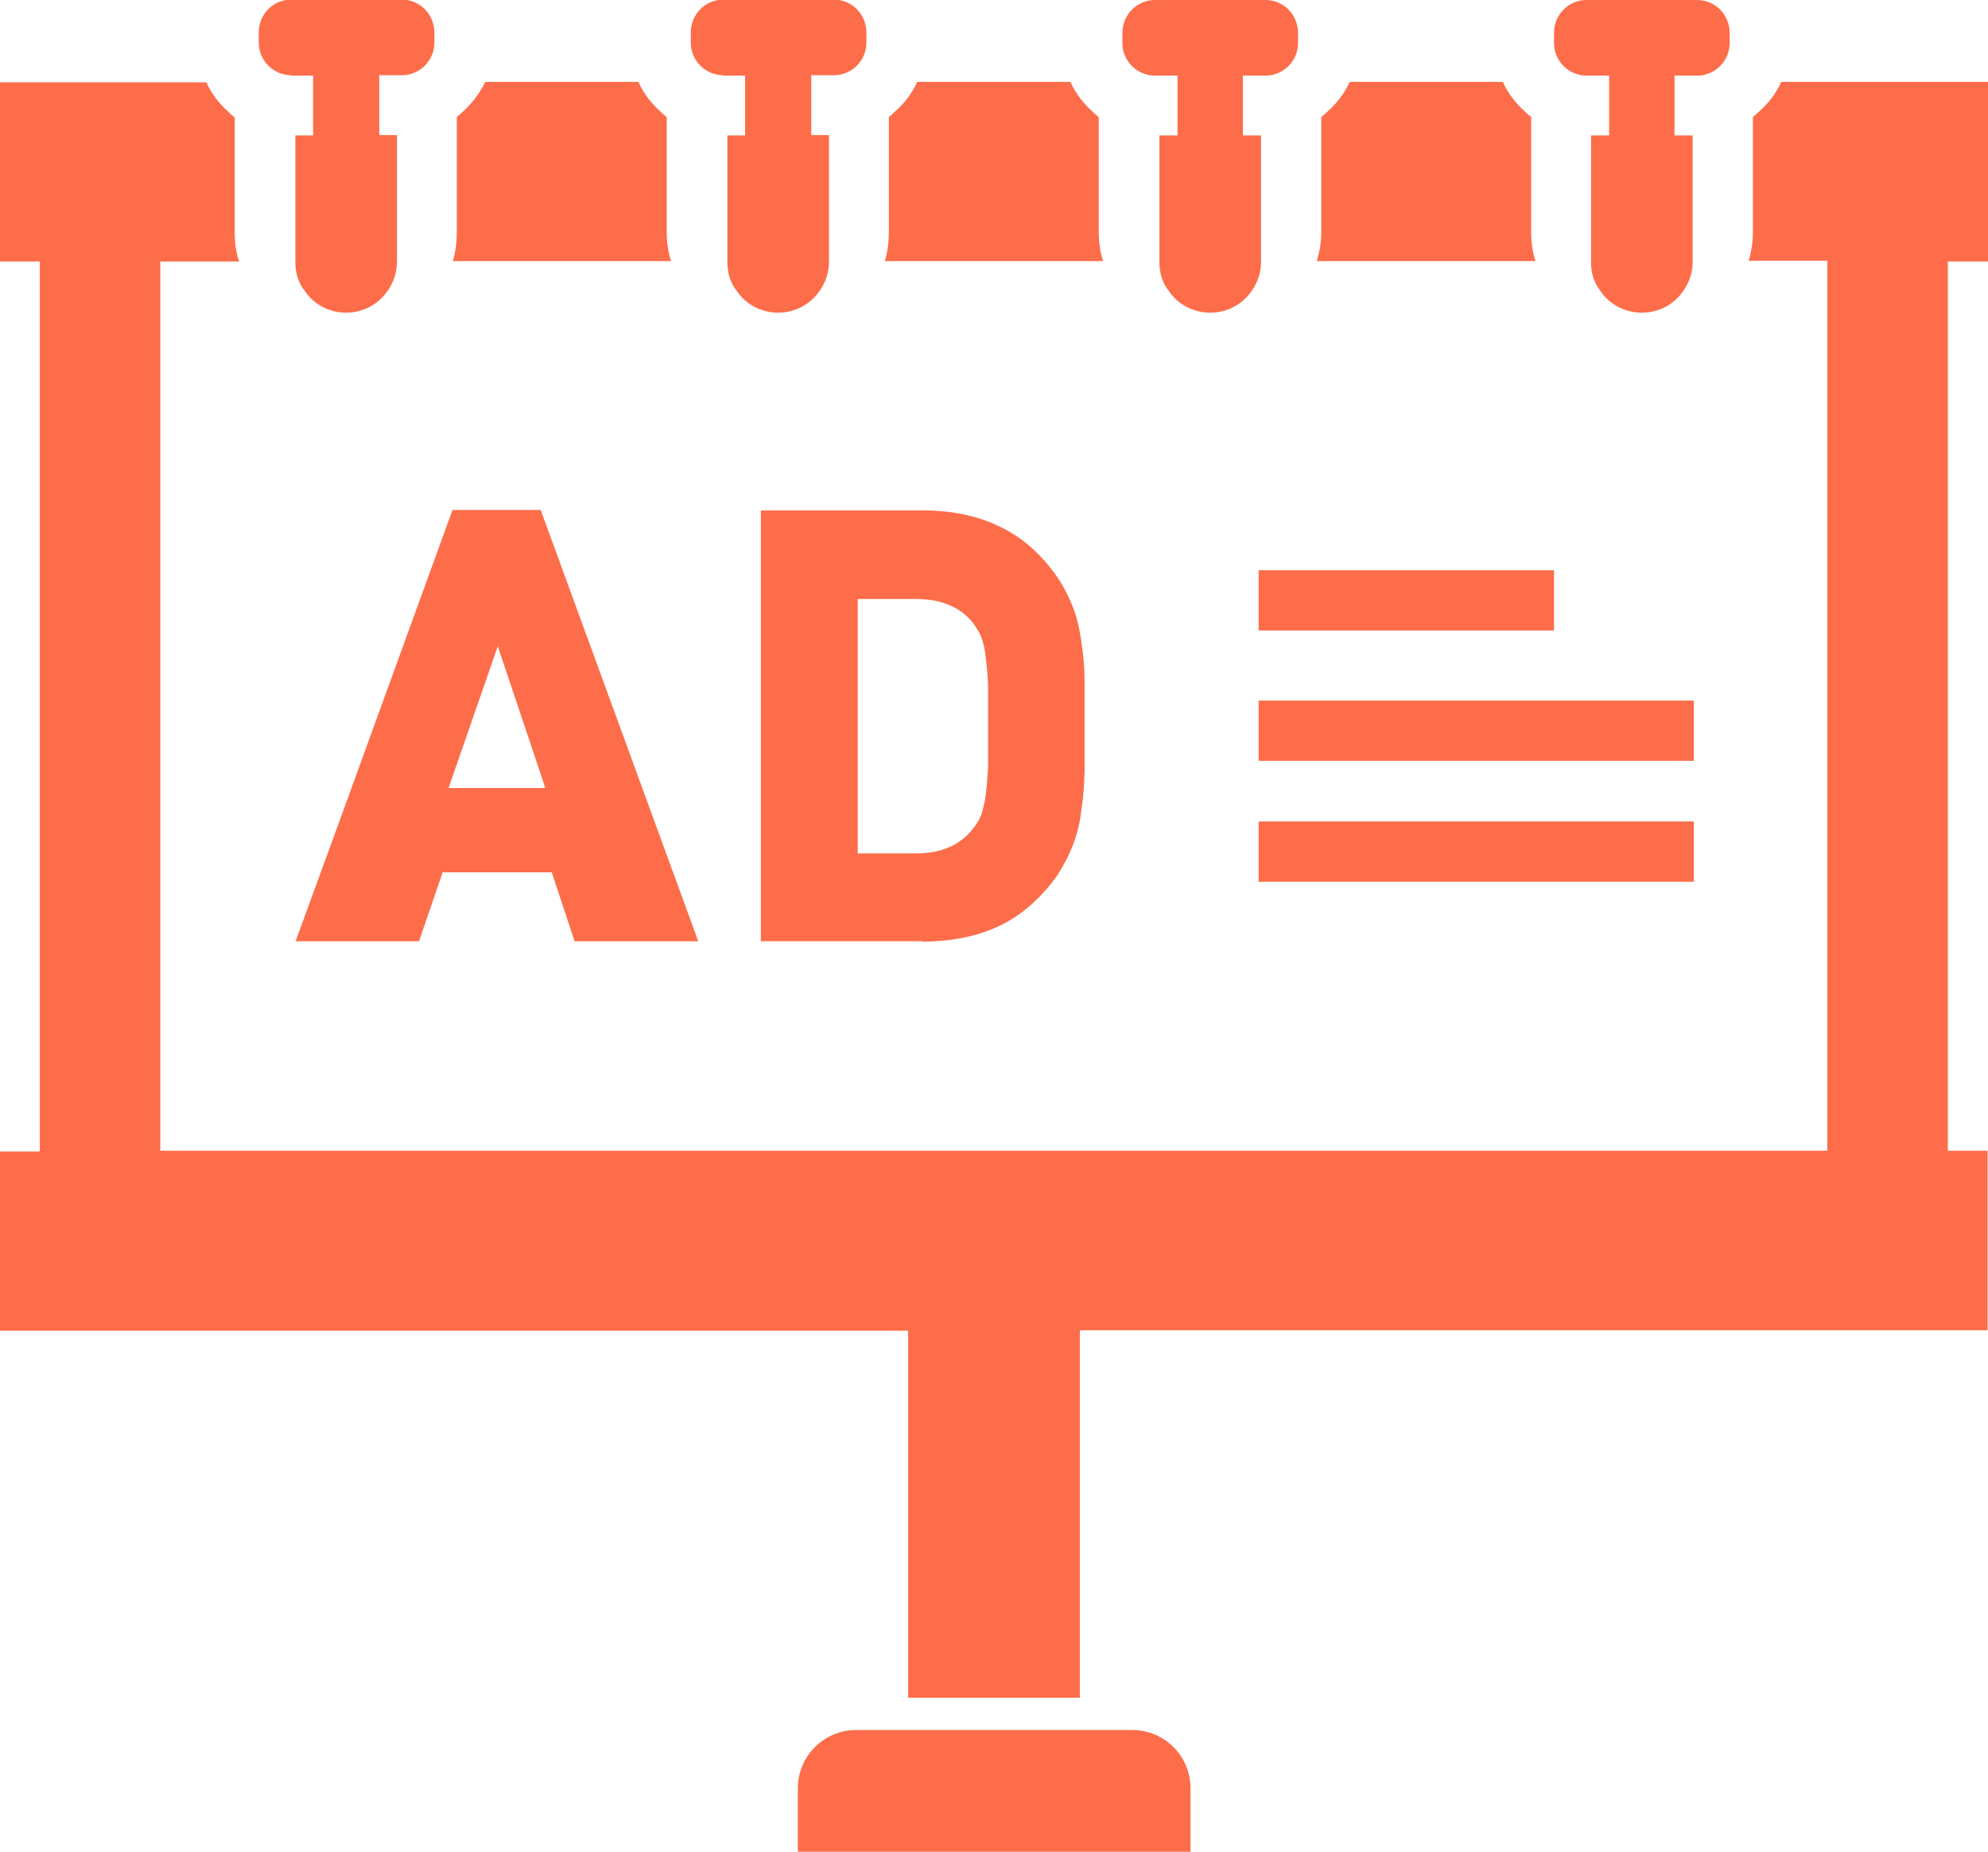 <?xml version="1.0" encoding="UTF-8"?><svg id="_レイヤー_2" xmlns="http://www.w3.org/2000/svg" viewBox="0 0 50.48 47.02"><defs><style>.cls-1{fill:#fd6d4a;stroke-width:0px;}</style></defs><g id="_レイヤー_1-2"><path class="cls-1" d="M28.75,43.93h-7.01c-.82,0-1.48.66-1.48,1.48v1.59h0v.02h9.97v-1.61c0-.82-.66-1.48-1.48-1.48Z"/><path class="cls-1" d="M33.45,6.63h0s5.54,0,5.54,0h0c-.08-.24-.11-.49-.11-.74v-2.92c-.05-.04-.11-.08-.15-.13-.24-.21-.44-.47-.57-.76h-3.89c-.13.29-.33.55-.57.76-.05.05-.1.09-.15.13v2.92c0,.19-.02.37-.06.54-.02.06-.03.13-.05.19h0Z"/><path class="cls-1" d="M11.5,6.63h0s5.54,0,5.54,0h0c-.08-.24-.11-.49-.11-.74v-2.92c-.05-.04-.11-.08-.15-.13-.24-.21-.44-.47-.57-.76h-3.89c-.14.29-.34.55-.57.76-.05.05-.1.09-.15.13v2.92c0,.25-.03.5-.1.73,0,0,0,0,0,0h0Z"/><path class="cls-1" d="M22.47,6.63h0s5.54,0,5.54,0h0c-.08-.24-.11-.49-.11-.74v-2.92c-.05-.04-.11-.08-.15-.13-.24-.21-.44-.47-.57-.76h-3.89c-.13.29-.33.55-.57.76-.05.05-.1.09-.15.13v2.92c0,.25-.03.5-.1.73,0,0,0,0,0,0h0Z"/><path class="cls-1" d="M50.47,6.64h.01V2.08h-5.25c-.13.29-.33.55-.57.76-.05.05-.1.09-.15.13v2.92c0,.19-.02.37-.06.55-.01.06-.03.13-.05.18h0,0s2,0,2,0h0v22.6H4.07V6.64h2c-.08-.24-.11-.49-.11-.74v-2.92c-.05-.04-.11-.08-.15-.13-.24-.21-.44-.47-.57-.76H0v4.55h0s1.01,0,1.01,0v22.6H0v4.55h0s22.93,0,22.93,0h.13v9.32h0s4.36,0,4.36,0v-9.33h23.05s0,0,0,0h0v-4.56h-1.01V6.64h1Z"/><path class="cls-1" d="M7.39,1.92h.56v1.52h-.45v3.22c0,.28.08.53.24.73,0,0,0,0,0,0,.22.33.61.55,1.05.55s.82-.22,1.05-.55h0c.15-.21.24-.47.24-.74v-3.22h-.45v-1.52h.57c.46,0,.83-.37.83-.83v-.25c0-.47-.37-.84-.83-.84h-2.8c-.47,0-.83.37-.83.84v.25c0,.46.37.83.83.83Z"/><path class="cls-1" d="M18.36,1.92h.56v1.52h-.45v3.22c0,.28.08.53.24.73,0,0,0,0,0,0,.22.33.61.55,1.05.55s.82-.22,1.05-.55h0c.15-.21.24-.47.24-.74v-3.22h-.45v-1.52h.57c.46,0,.83-.37.83-.83v-.25c0-.47-.37-.84-.83-.84h-2.8c-.46,0-.83.37-.83.84v.25c0,.46.37.83.83.83Z"/><path class="cls-1" d="M29.33,1.92h.57v1.52h-.46v3.22c0,.28.08.53.24.73,0,0,0,0,0,0,.22.33.61.55,1.05.55s.83-.22,1.05-.55c0,0,0,0,0,0,.15-.21.24-.46.24-.73v-3.22h-.46v-1.52h.57c.46,0,.83-.37.83-.83v-.25c0-.47-.37-.84-.83-.84h-2.8c-.46,0-.83.37-.83.84v.25c0,.46.37.83.83.83Z"/><path class="cls-1" d="M40.29,1.92h.57v1.52h-.46v3.22c0,.28.08.53.24.73,0,0,0,0,0,0,.22.33.61.55,1.05.55s.83-.22,1.05-.55c0,0,0,0,0,0,.15-.21.24-.46.24-.73v-3.22h-.46v-1.52h.57c.46,0,.83-.37.83-.83v-.25c0-.47-.37-.84-.83-.84h-2.8c-.46,0-.83.37-.83.84v.25c0,.46.37.83.83.83Z"/><path class="cls-1" d="M7.5,23.9h0,0s3.14,0,3.14,0l.6-1.75h2.77l.58,1.75h3.14l-4-10.95h-2.24l-2.95,8.12-1.03,2.82ZM13.85,20.01h-2.46s1.25-3.6,1.25-3.6l.91,2.71.3.9Z"/><path class="cls-1" d="M23.42,23.91c.75,0,1.41-.14,1.96-.4.56-.27,1.05-.7,1.46-1.27.16-.25.3-.51.41-.8.1-.27.18-.57.21-.89.05-.29.07-.63.08-.98,0-.34,0-.72,0-1.14s0-.79,0-1.13c0-.35-.03-.68-.08-.98-.04-.32-.11-.63-.21-.89-.11-.28-.24-.54-.42-.8-.4-.57-.89-1-1.45-1.26-.55-.27-1.21-.41-1.96-.41h-4.1v10.94h0s4.1,0,4.1,0h0ZM25.03,16.71c.03.2.05.44.06.72,0,.29,0,.63,0,1.01s0,.73,0,1.02c-.02.28-.03.52-.06.72-.02.19-.07.36-.11.5-.05.14-.13.26-.22.37-.32.41-.8.62-1.44.62h-1.48v-6.46h1.48c.63,0,1.12.2,1.44.6.09.12.17.25.22.37.05.15.09.31.11.51Z"/><polygon class="cls-1" points="31.96 15.99 31.96 16 31.96 16 31.96 16.01 39.46 16.01 39.46 14.48 31.96 14.48 31.96 15.99"/><polygon class="cls-1" points="43.01 17.79 31.96 17.79 31.96 19.3 31.96 19.31 31.96 19.31 31.96 19.32 43.01 19.32 43.01 17.79"/><polygon class="cls-1" points="43.01 22.39 43.01 20.86 31.96 20.86 31.96 22.38 31.96 22.39 31.96 22.39 31.96 22.39 43.01 22.39"/></g></svg>